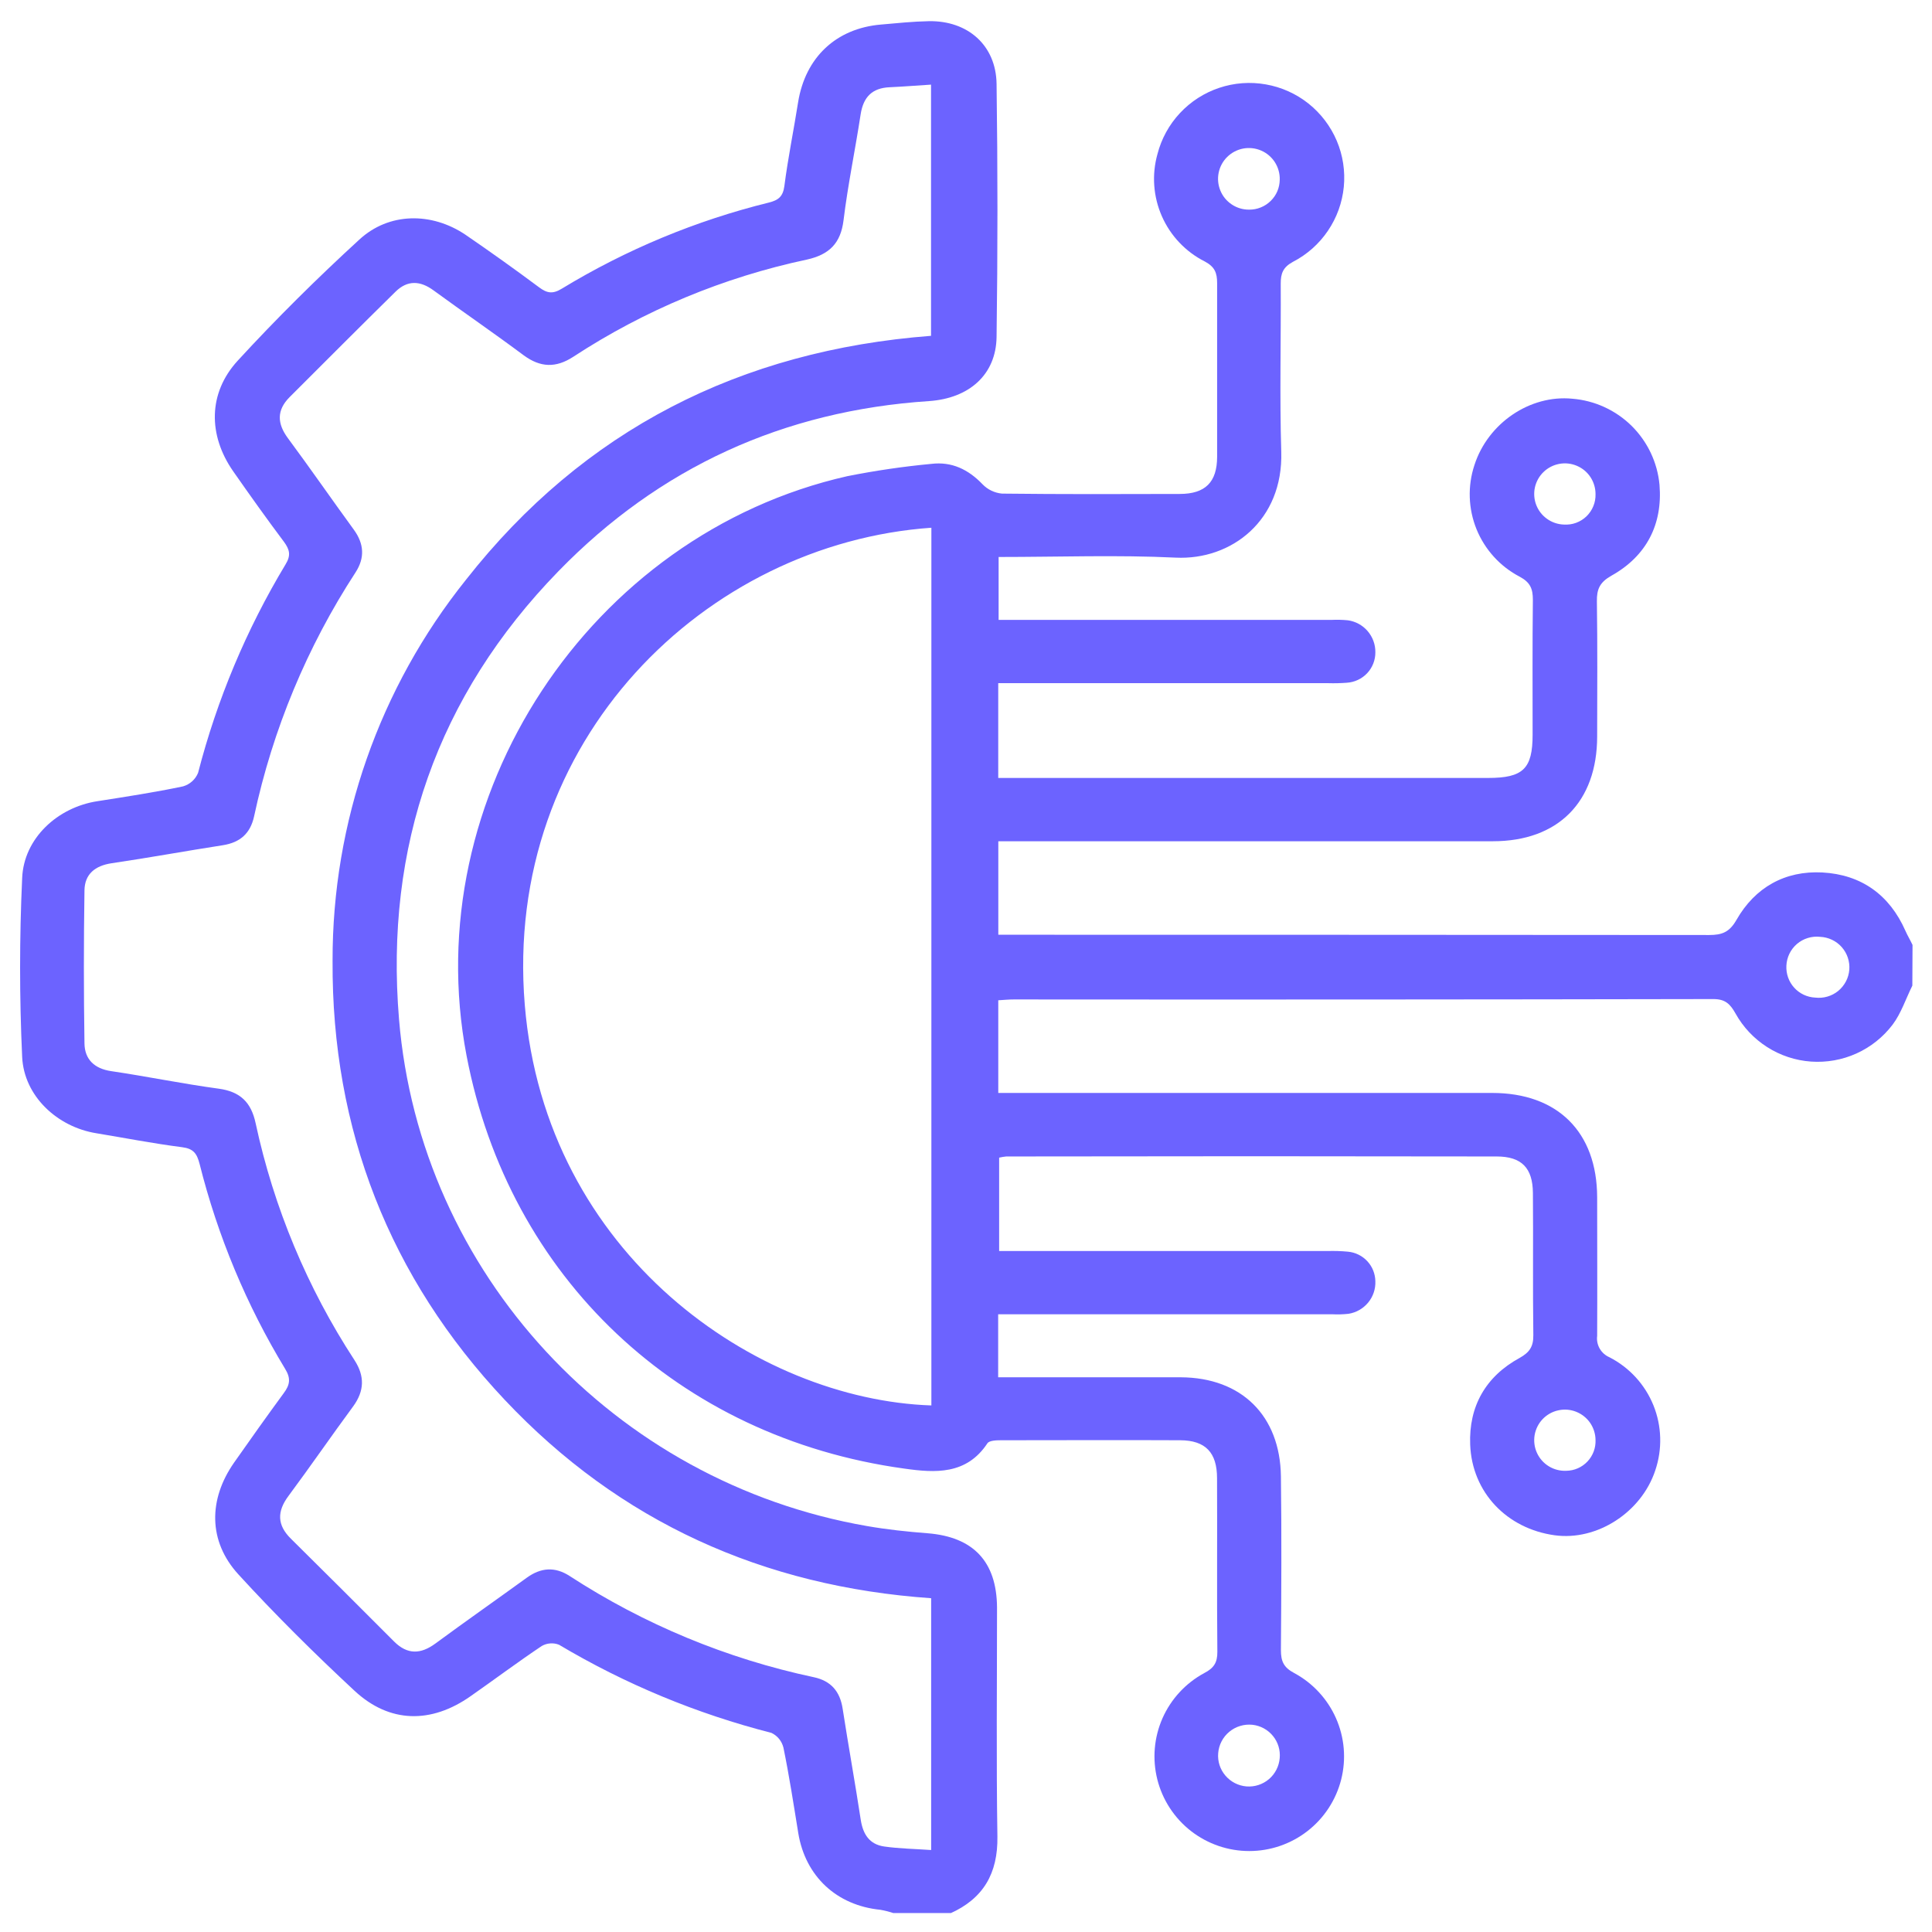 <svg width="51" height="51" viewBox="0 0 51 51" fill="none" xmlns="http://www.w3.org/2000/svg">
<g clip-path="url(#clip0_10673_105024)">
<path d="M50.481 26.019C50.309 26.364 50.186 26.749 49.959 27.05C49.709 27.378 49.382 27.639 49.006 27.809C48.63 27.979 48.217 28.052 47.805 28.023C47.394 27.994 46.996 27.862 46.648 27.64C46.3 27.418 46.013 27.113 45.813 26.753C45.671 26.501 45.542 26.373 45.227 26.373C39.072 26.385 32.917 26.388 26.762 26.383C26.631 26.383 26.507 26.395 26.352 26.405V28.851H39.39C41.119 28.851 42.157 29.884 42.161 31.606C42.161 32.824 42.167 34.044 42.161 35.264C42.146 35.381 42.17 35.499 42.229 35.601C42.288 35.703 42.379 35.783 42.487 35.829C43.014 36.1 43.425 36.55 43.647 37.098C43.868 37.646 43.885 38.255 43.695 38.815C43.328 39.925 42.152 40.682 41.037 40.527C39.781 40.353 38.857 39.399 38.809 38.133C38.77 37.129 39.215 36.336 40.114 35.846C40.375 35.7 40.48 35.547 40.476 35.245C40.459 33.993 40.476 32.742 40.465 31.49C40.459 30.832 40.169 30.528 39.506 30.528C35.19 30.52 30.875 30.52 26.561 30.528C26.498 30.534 26.436 30.545 26.375 30.559V33.024H35.044C35.223 33.019 35.402 33.024 35.581 33.041C35.777 33.059 35.96 33.148 36.094 33.293C36.228 33.437 36.303 33.626 36.306 33.822C36.314 34.027 36.246 34.228 36.115 34.386C35.984 34.544 35.8 34.649 35.598 34.681C35.452 34.697 35.305 34.701 35.159 34.693H26.349V36.357H26.872C28.307 36.357 29.743 36.357 31.17 36.357C32.77 36.365 33.792 37.367 33.813 38.973C33.833 40.501 33.824 42.03 33.813 43.557C33.813 43.848 33.881 44.015 34.163 44.164C34.654 44.428 35.042 44.848 35.267 45.357C35.492 45.866 35.54 46.435 35.404 46.975C35.267 47.514 34.955 47.993 34.515 48.335C34.076 48.677 33.534 48.863 32.977 48.863C32.42 48.863 31.879 48.677 31.439 48.335C31 47.993 30.687 47.514 30.551 46.975C30.415 46.435 30.463 45.866 30.687 45.357C30.912 44.848 31.301 44.428 31.791 44.164C32.041 44.034 32.137 43.89 32.135 43.607C32.12 42.078 32.135 40.55 32.127 39.021C32.127 38.344 31.823 38.023 31.156 38.019C29.576 38.011 27.997 38.019 26.417 38.019C26.296 38.019 26.112 38.026 26.064 38.101C25.513 38.934 24.689 38.883 23.87 38.767C17.906 37.946 13.436 33.721 12.316 27.867C11.01 21.047 15.563 14.109 22.367 12.57C23.1 12.424 23.841 12.315 24.586 12.245C25.124 12.18 25.562 12.392 25.937 12.784C26.073 12.925 26.256 13.012 26.451 13.03C28.018 13.048 29.578 13.044 31.14 13.039C31.819 13.039 32.128 12.726 32.129 12.058C32.129 10.529 32.129 9.002 32.129 7.473C32.129 7.202 32.067 7.044 31.806 6.904C31.3 6.649 30.899 6.226 30.671 5.709C30.443 5.192 30.401 4.611 30.554 4.067C30.658 3.663 30.862 3.291 31.147 2.986C31.431 2.681 31.788 2.451 32.184 2.319C32.581 2.186 33.004 2.155 33.415 2.228C33.827 2.3 34.214 2.474 34.541 2.734C34.867 2.994 35.124 3.332 35.287 3.716C35.45 4.1 35.513 4.519 35.473 4.934C35.432 5.349 35.288 5.748 35.053 6.093C34.819 6.439 34.502 6.72 34.13 6.912C33.869 7.054 33.807 7.218 33.808 7.486C33.817 8.965 33.777 10.446 33.822 11.925C33.877 13.735 32.508 14.792 31.035 14.72C29.495 14.646 27.947 14.703 26.361 14.703V16.364H35.141C35.287 16.357 35.434 16.36 35.579 16.374C35.783 16.402 35.969 16.504 36.102 16.659C36.236 16.815 36.309 17.014 36.306 17.218C36.308 17.424 36.23 17.622 36.089 17.772C35.948 17.921 35.755 18.011 35.549 18.023C35.387 18.035 35.225 18.039 35.062 18.034H26.351V20.536H39.283C40.206 20.536 40.457 20.294 40.457 19.395C40.457 18.208 40.45 17.02 40.464 15.833C40.464 15.543 40.396 15.374 40.119 15.225C39.602 14.956 39.197 14.511 38.977 13.971C38.758 13.431 38.738 12.831 38.921 12.278C39.277 11.17 40.388 10.416 41.503 10.525C42.094 10.572 42.649 10.826 43.071 11.242C43.492 11.659 43.753 12.21 43.807 12.799C43.893 13.842 43.462 14.68 42.539 15.196C42.231 15.369 42.148 15.552 42.154 15.877C42.171 17.065 42.163 18.252 42.161 19.438C42.161 21.171 41.128 22.207 39.407 22.207H26.353V24.675H26.895C32.969 24.675 39.043 24.677 45.117 24.682C45.458 24.682 45.653 24.608 45.839 24.282C46.329 23.424 47.12 22.979 48.107 23.031C49.129 23.087 49.877 23.617 50.298 24.57C50.355 24.7 50.429 24.82 50.486 24.944L50.481 26.019ZM24.586 13.931C18.645 14.346 13.273 19.525 13.853 26.529C14.4 33.123 19.973 36.945 24.586 37.1V13.931ZM32.157 46.281C32.139 46.496 32.208 46.709 32.349 46.873C32.489 47.037 32.688 47.139 32.903 47.157C33.119 47.174 33.332 47.105 33.497 46.965C33.661 46.825 33.763 46.626 33.781 46.411C33.801 46.2 33.737 45.988 33.602 45.824C33.467 45.659 33.273 45.553 33.061 45.53C32.952 45.519 32.842 45.529 32.737 45.561C32.632 45.592 32.535 45.645 32.45 45.715C32.366 45.785 32.296 45.871 32.246 45.968C32.196 46.065 32.165 46.172 32.157 46.281ZM33.782 4.74C33.786 4.579 33.741 4.419 33.654 4.283C33.567 4.147 33.441 4.039 33.292 3.975C33.143 3.91 32.978 3.892 32.819 3.921C32.66 3.951 32.513 4.027 32.397 4.141C32.281 4.254 32.202 4.4 32.17 4.558C32.137 4.717 32.153 4.881 32.215 5.031C32.276 5.181 32.382 5.309 32.517 5.398C32.652 5.488 32.81 5.535 32.973 5.534C33.078 5.535 33.183 5.516 33.28 5.476C33.378 5.437 33.467 5.379 33.542 5.305C33.618 5.231 33.678 5.144 33.719 5.047C33.76 4.95 33.781 4.846 33.782 4.74ZM47.156 25.492C47.151 25.598 47.166 25.703 47.201 25.802C47.236 25.901 47.29 25.993 47.361 26.071C47.431 26.149 47.517 26.213 47.612 26.258C47.708 26.303 47.811 26.329 47.916 26.334C48.024 26.347 48.133 26.338 48.237 26.308C48.342 26.278 48.439 26.227 48.523 26.159C48.607 26.09 48.676 26.005 48.727 25.909C48.778 25.813 48.808 25.708 48.817 25.6C48.826 25.492 48.812 25.383 48.778 25.28C48.744 25.177 48.689 25.083 48.617 25.001C48.545 24.92 48.458 24.854 48.36 24.808C48.262 24.761 48.155 24.735 48.047 24.73C47.937 24.718 47.827 24.728 47.721 24.761C47.616 24.793 47.519 24.846 47.435 24.918C47.352 24.989 47.284 25.077 47.236 25.176C47.188 25.275 47.161 25.383 47.156 25.492ZM42.118 13.043C42.118 12.884 42.072 12.729 41.985 12.596C41.898 12.463 41.773 12.359 41.627 12.297C41.48 12.234 41.319 12.216 41.162 12.245C41.006 12.274 40.861 12.348 40.747 12.458C40.632 12.568 40.553 12.71 40.518 12.865C40.484 13.02 40.496 13.182 40.553 13.33C40.61 13.478 40.71 13.606 40.84 13.698C40.969 13.79 41.123 13.842 41.282 13.847C41.392 13.854 41.501 13.839 41.603 13.802C41.706 13.764 41.8 13.706 41.879 13.63C41.957 13.554 42.019 13.463 42.06 13.362C42.102 13.261 42.121 13.152 42.118 13.043ZM42.118 38.01C42.116 37.849 42.066 37.692 41.975 37.559C41.883 37.427 41.754 37.325 41.604 37.266C41.454 37.207 41.29 37.194 41.133 37.23C40.975 37.264 40.832 37.346 40.721 37.462C40.61 37.579 40.537 37.727 40.51 37.885C40.484 38.044 40.505 38.207 40.572 38.353C40.639 38.5 40.748 38.623 40.886 38.707C41.023 38.791 41.183 38.832 41.344 38.825C41.449 38.824 41.553 38.802 41.649 38.76C41.745 38.718 41.832 38.657 41.904 38.581C41.976 38.505 42.032 38.415 42.069 38.317C42.106 38.219 42.122 38.114 42.118 38.01Z" fill="#6C63FF"/>
<path d="M23.609 50.509C23.489 50.468 23.366 50.436 23.241 50.414C22.083 50.299 21.258 49.528 21.072 48.387C20.95 47.634 20.834 46.881 20.681 46.134C20.66 46.049 20.621 45.97 20.566 45.902C20.511 45.835 20.441 45.78 20.362 45.743C18.393 45.24 16.505 44.457 14.758 43.418C14.685 43.388 14.605 43.376 14.526 43.382C14.446 43.387 14.369 43.411 14.3 43.451C13.665 43.876 13.054 44.334 12.427 44.772C11.383 45.508 10.282 45.493 9.356 44.63C8.297 43.645 7.267 42.625 6.293 41.56C5.493 40.685 5.498 39.58 6.184 38.602C6.613 37.99 7.047 37.38 7.489 36.777C7.655 36.556 7.682 36.386 7.526 36.133C6.507 34.453 5.747 32.63 5.269 30.725C5.198 30.45 5.107 30.321 4.805 30.283C4.048 30.186 3.298 30.04 2.544 29.915C1.513 29.75 0.633 28.935 0.585 27.9C0.512 26.329 0.513 24.751 0.585 23.18C0.627 22.128 1.522 21.308 2.576 21.149C3.33 21.031 4.085 20.915 4.833 20.758C4.921 20.732 5.003 20.687 5.072 20.625C5.14 20.563 5.194 20.487 5.229 20.401C5.728 18.466 6.506 16.613 7.537 14.9C7.685 14.659 7.648 14.51 7.494 14.3C7.036 13.689 6.592 13.066 6.155 12.44C5.491 11.486 5.491 10.377 6.274 9.522C7.295 8.411 8.371 7.346 9.484 6.326C10.267 5.602 11.393 5.596 12.285 6.195C12.938 6.642 13.59 7.107 14.23 7.584C14.441 7.741 14.589 7.767 14.829 7.621C16.525 6.59 18.368 5.823 20.296 5.347C20.549 5.284 20.669 5.189 20.706 4.908C20.801 4.169 20.952 3.436 21.068 2.699C21.258 1.518 22.068 0.749 23.256 0.648C23.678 0.611 24.099 0.567 24.521 0.559C25.547 0.542 26.292 1.195 26.307 2.213C26.338 4.44 26.338 6.667 26.307 8.894C26.294 9.891 25.582 10.517 24.521 10.588C20.689 10.841 17.41 12.335 14.742 15.078C11.542 18.366 10.156 22.355 10.533 26.903C11.089 33.62 16.214 39.126 22.887 40.284C23.409 40.375 23.948 40.433 24.482 40.474C25.691 40.569 26.309 41.218 26.319 42.429C26.319 44.445 26.298 46.461 26.329 48.477C26.345 49.453 25.958 50.12 25.075 50.513L23.609 50.509ZM24.577 2.234C24.192 2.258 23.838 2.287 23.485 2.303C23.019 2.323 22.789 2.563 22.718 3.023C22.576 3.954 22.382 4.876 22.268 5.809C22.194 6.426 21.886 6.722 21.301 6.852C19.102 7.319 17.009 8.19 15.129 9.421C14.674 9.715 14.268 9.705 13.824 9.379C13.041 8.795 12.236 8.244 11.448 7.668C11.094 7.407 10.756 7.389 10.439 7.702C9.507 8.619 8.578 9.551 7.647 10.481C7.301 10.827 7.313 11.179 7.601 11.568C8.191 12.364 8.754 13.179 9.34 13.982C9.61 14.353 9.636 14.725 9.384 15.112C8.106 17.075 7.199 19.256 6.708 21.547C6.609 22.003 6.338 22.24 5.881 22.312C4.902 22.464 3.923 22.644 2.948 22.787C2.508 22.853 2.236 23.075 2.23 23.504C2.209 24.852 2.209 26.198 2.23 27.544C2.236 27.965 2.491 28.209 2.933 28.275C3.882 28.415 4.822 28.61 5.771 28.738C6.34 28.815 6.63 29.096 6.748 29.65C7.227 31.877 8.112 33.998 9.358 35.905C9.631 36.328 9.619 36.715 9.326 37.12C8.749 37.902 8.195 38.709 7.613 39.492C7.31 39.9 7.314 40.257 7.677 40.616C8.59 41.519 9.499 42.425 10.405 43.334C10.754 43.681 11.104 43.671 11.492 43.386C12.291 42.798 13.105 42.228 13.907 41.647C14.278 41.379 14.649 41.351 15.038 41.603C17.003 42.881 19.188 43.786 21.482 44.274C21.934 44.37 22.174 44.647 22.244 45.106C22.395 46.083 22.573 47.061 22.721 48.035C22.78 48.42 22.951 48.687 23.341 48.743C23.731 48.799 24.144 48.806 24.58 48.836V42.189C20.152 41.882 16.36 40.176 13.323 36.952C10.285 33.728 8.754 29.817 8.779 25.365C8.771 21.707 10.014 18.157 12.303 15.301C15.411 11.345 19.549 9.25 24.577 8.865V2.234Z" fill="#6C63FF"/>
</g>
<defs>
<clipPath id="clip0_10673_105024">
<rect width="49.95" height="49.95" fill="white" transform="translate(0.525 0.549)"/>
</clipPath>
</defs>
</svg>

